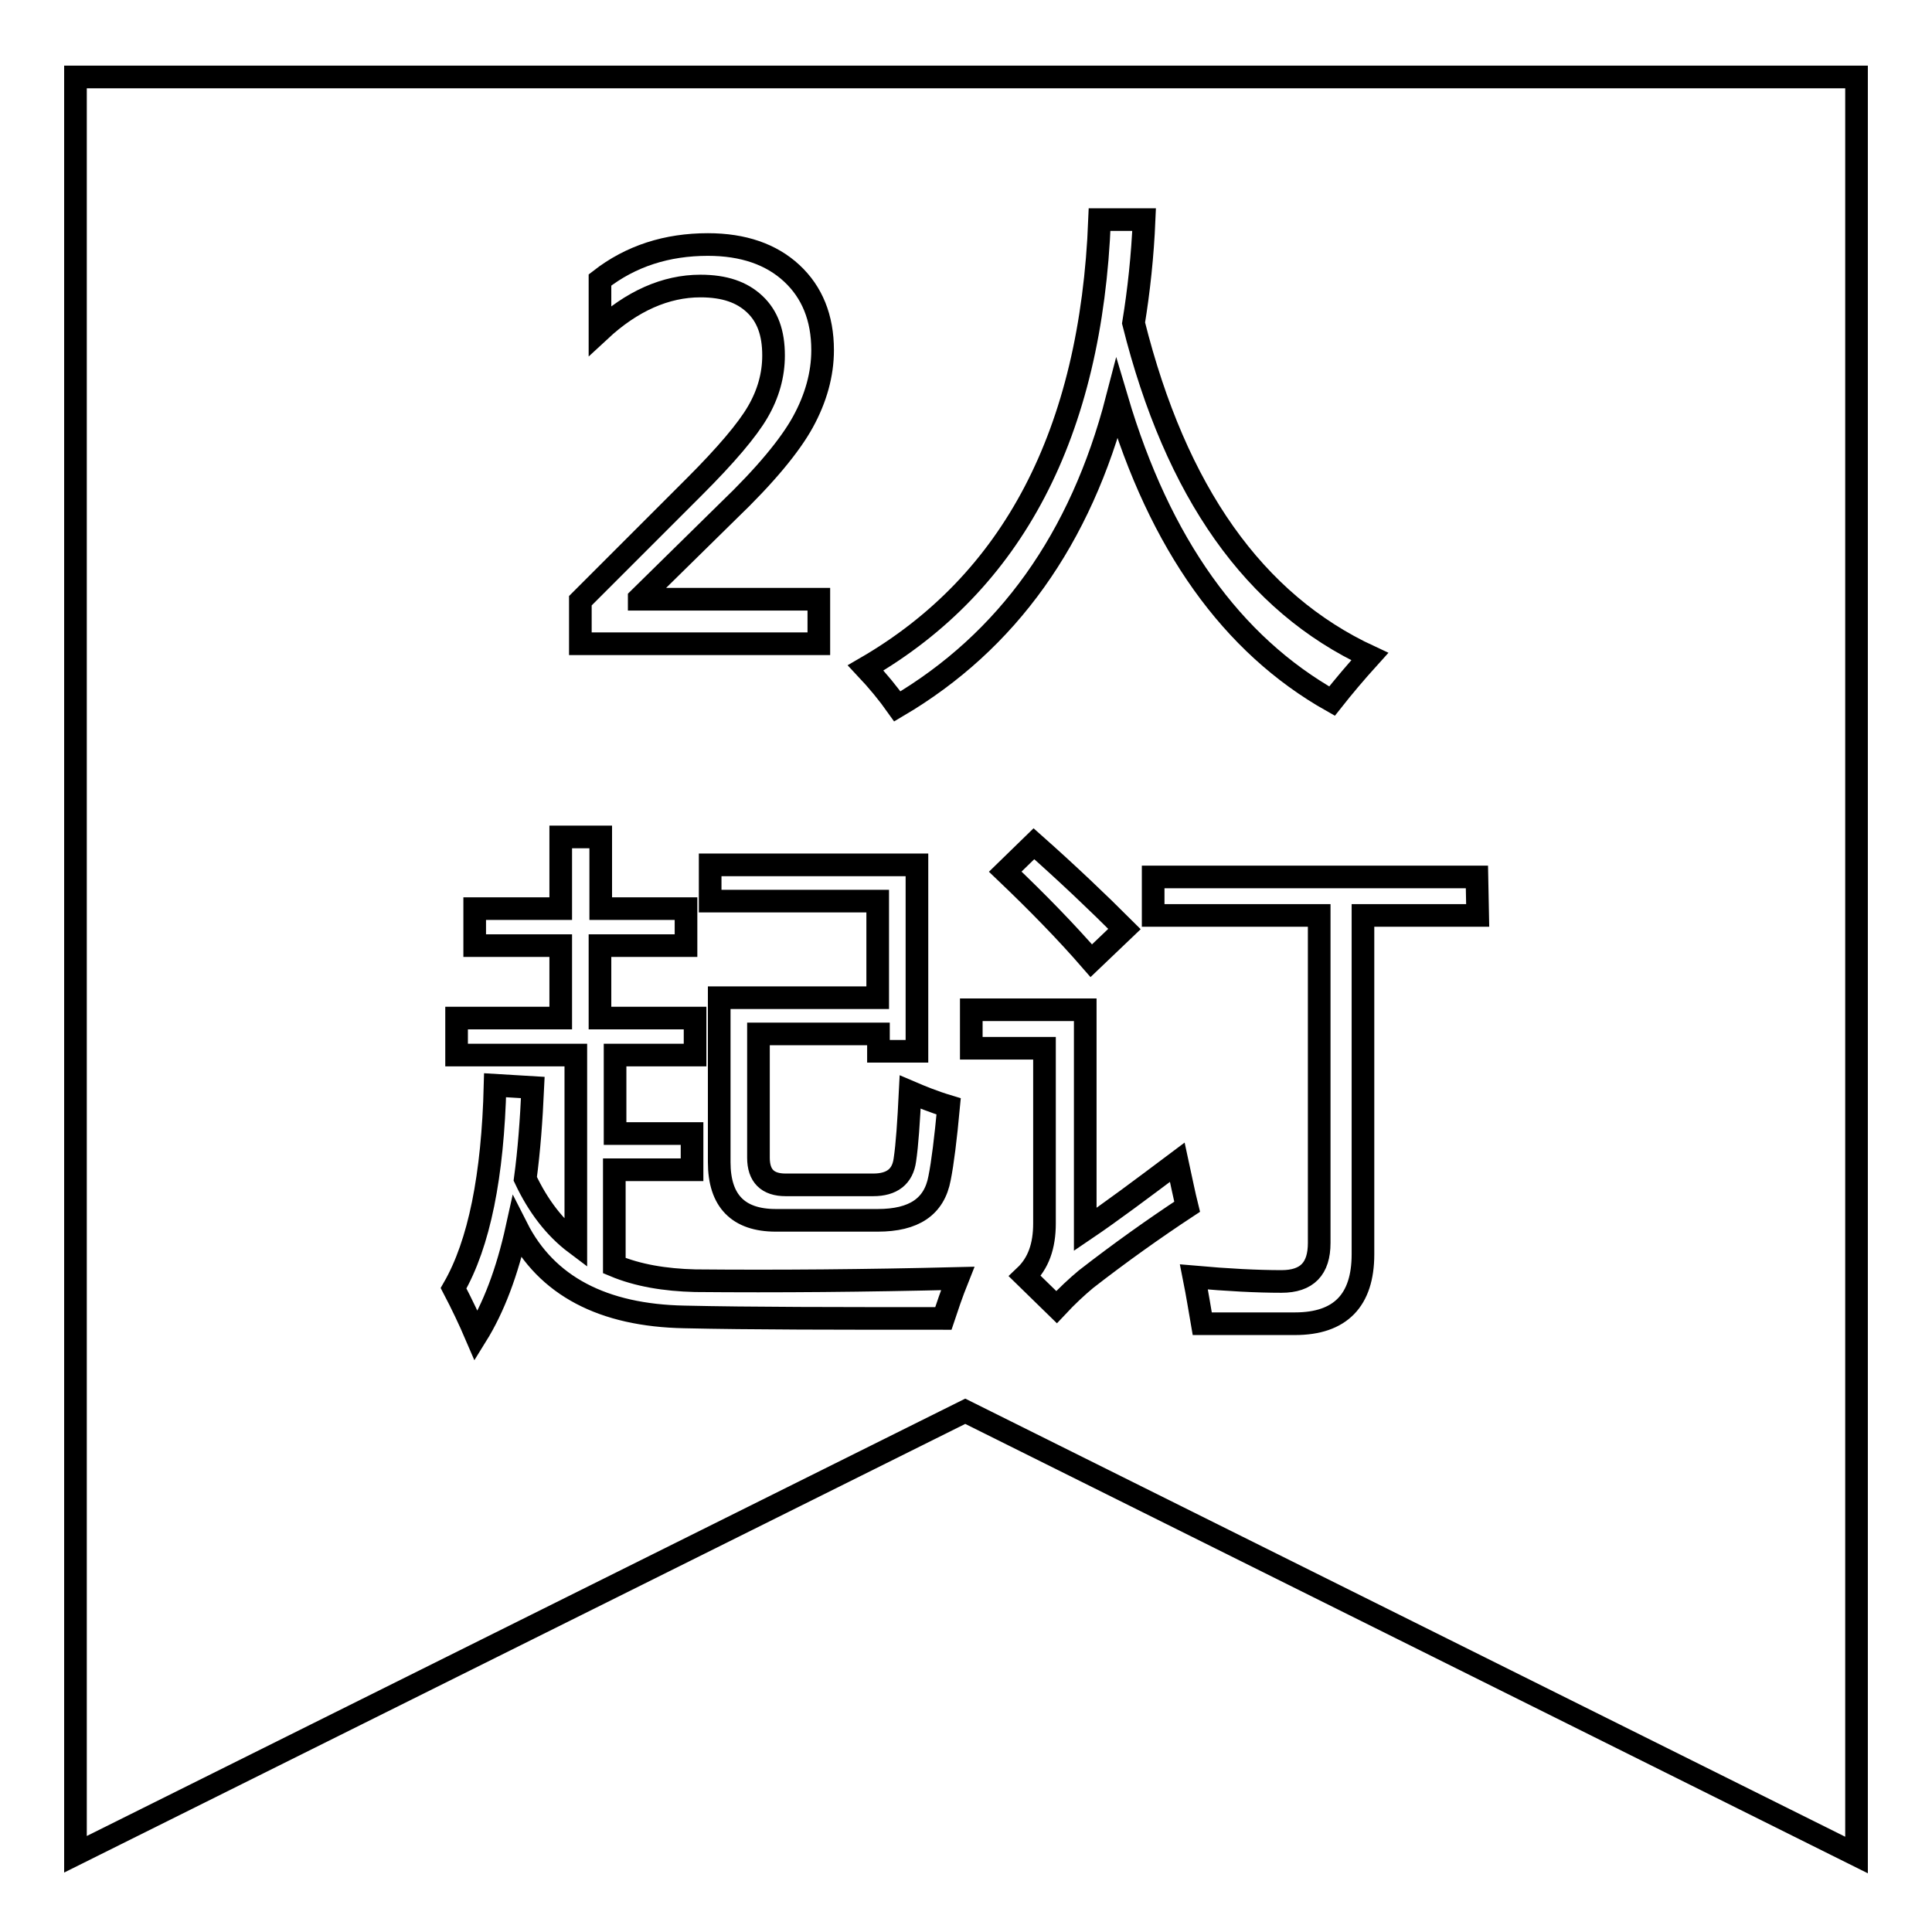 <?xml version="1.0" encoding="utf-8"?>
<!-- Svg Vector Icons : http://www.onlinewebfonts.com/icon -->
<!DOCTYPE svg PUBLIC "-//W3C//DTD SVG 1.1//EN" "http://www.w3.org/Graphics/SVG/1.1/DTD/svg11.dtd">
<svg version="1.1" xmlns="http://www.w3.org/2000/svg" xmlns:xlink="http://www.w3.org/1999/xlink" x="0px" y="0px" viewBox="0 0 256 256" enable-background="new 0 0 256 256" xml:space="preserve">
<g><g><path stroke-width="3" fill-opacity="0" stroke="#000000"  d="M10,10.2v235.5L127.9,187L246,245.8V10.2H10z M76.9,79.6L92,64.5c4.2-4.2,7-7.5,8.4-9.9c1.4-2.4,2.1-4.9,2.1-7.5c0-3-0.8-5.2-2.5-6.8c-1.7-1.6-4-2.4-7.2-2.4c-4.6,0-9.1,2-13.3,5.9v-6.7c4.1-3.2,8.9-4.7,14.3-4.7c4.7,0,8.4,1.3,11.1,3.8c2.7,2.5,4.1,5.9,4.1,10.2c0,3.2-0.9,6.4-2.6,9.5c-1.7,3.1-5,7.1-9.9,11.8L84.7,79.3v0.1h23.8v5.9H76.9V79.6z M100.5,137.2v16.2c0,2.4,1.2,3.6,3.6,3.6h11.6c2.5,0,3.9-1.1,4.2-3.3c0.3-2,0.5-5,0.7-9c1.4,0.6,3.1,1.3,5.1,1.9c-0.4,4.3-0.8,7.5-1.2,9.5c-0.7,3.8-3.4,5.6-8.2,5.6h-13.5c-5,0-7.5-2.6-7.5-7.7v-21.8h21v-12.8H94.1v-4.8h27.4v24.7h-5.1v-2.3H100.5z M125,174.7c-14.1,0-25.5,0-34.3-0.2c-10.8-0.2-18.3-4.1-22.2-11.8c-1.3,5.9-3.1,10.6-5.4,14.3c-0.9-2.1-1.9-4.2-3-6.3c3.4-5.9,5.2-14.9,5.5-26.9l5,0.3c-0.2,4.4-0.5,8.4-1,12.1c1.7,3.6,3.9,6.5,6.7,8.6v-25H60.5v-4.9h13.8v-9.6H62.9v-4.9h11.4v-9.5h5.3v9.5h11.3v4.9H79.5v9.6h12.6v4.9H81.5v10.4h10.2v4.8H81.4v12.7c3.1,1.3,6.7,1.9,10.7,2c11,0.1,22.6,0,34.8-0.3C126.1,171.4,125.5,173.2,125,174.7z M118.9,93.6c-1.2-1.7-2.6-3.4-4.2-5.1c19.5-11.3,29.9-31.1,31-59.4h5.9c-0.2,4.8-0.7,9.4-1.4,13.7c5.6,22.4,16,37.1,31.3,44.2c-1.9,2.1-3.5,4-5,5.9c-13.3-7.5-22.8-20.8-28.5-40C143.2,71.4,133.5,85,118.9,93.6z M149,123.1l-4.4,4.2c-3.3-3.8-7.1-7.7-11.4-11.8l3.8-3.7C141.4,115.7,145.4,119.5,149,123.1z M143.9,169.5c-1.2,1-2.5,2.2-3.9,3.7l-4.2-4.1c1.8-1.7,2.6-4,2.6-7v-23.2h-9.7v-5.1h15.1v29.1c3.4-2.3,7.4-5.3,12.2-8.9c0.5,2.3,0.9,4.3,1.3,5.9C152.9,162.8,148.4,166,143.9,169.5z M195.8,121.3h-15.2v44.9c0,6.1-3,9.2-9,9.2c-3.3,0-7.4,0-12.3,0c-0.3-1.7-0.6-3.7-1.1-6.2c4.5,0.4,8.4,0.6,11.6,0.6c3.4,0,5-1.7,5-5.1v-43.4h-22v-5.1h42.9L195.8,121.3L195.8,121.3z"/></g></g>
</svg>